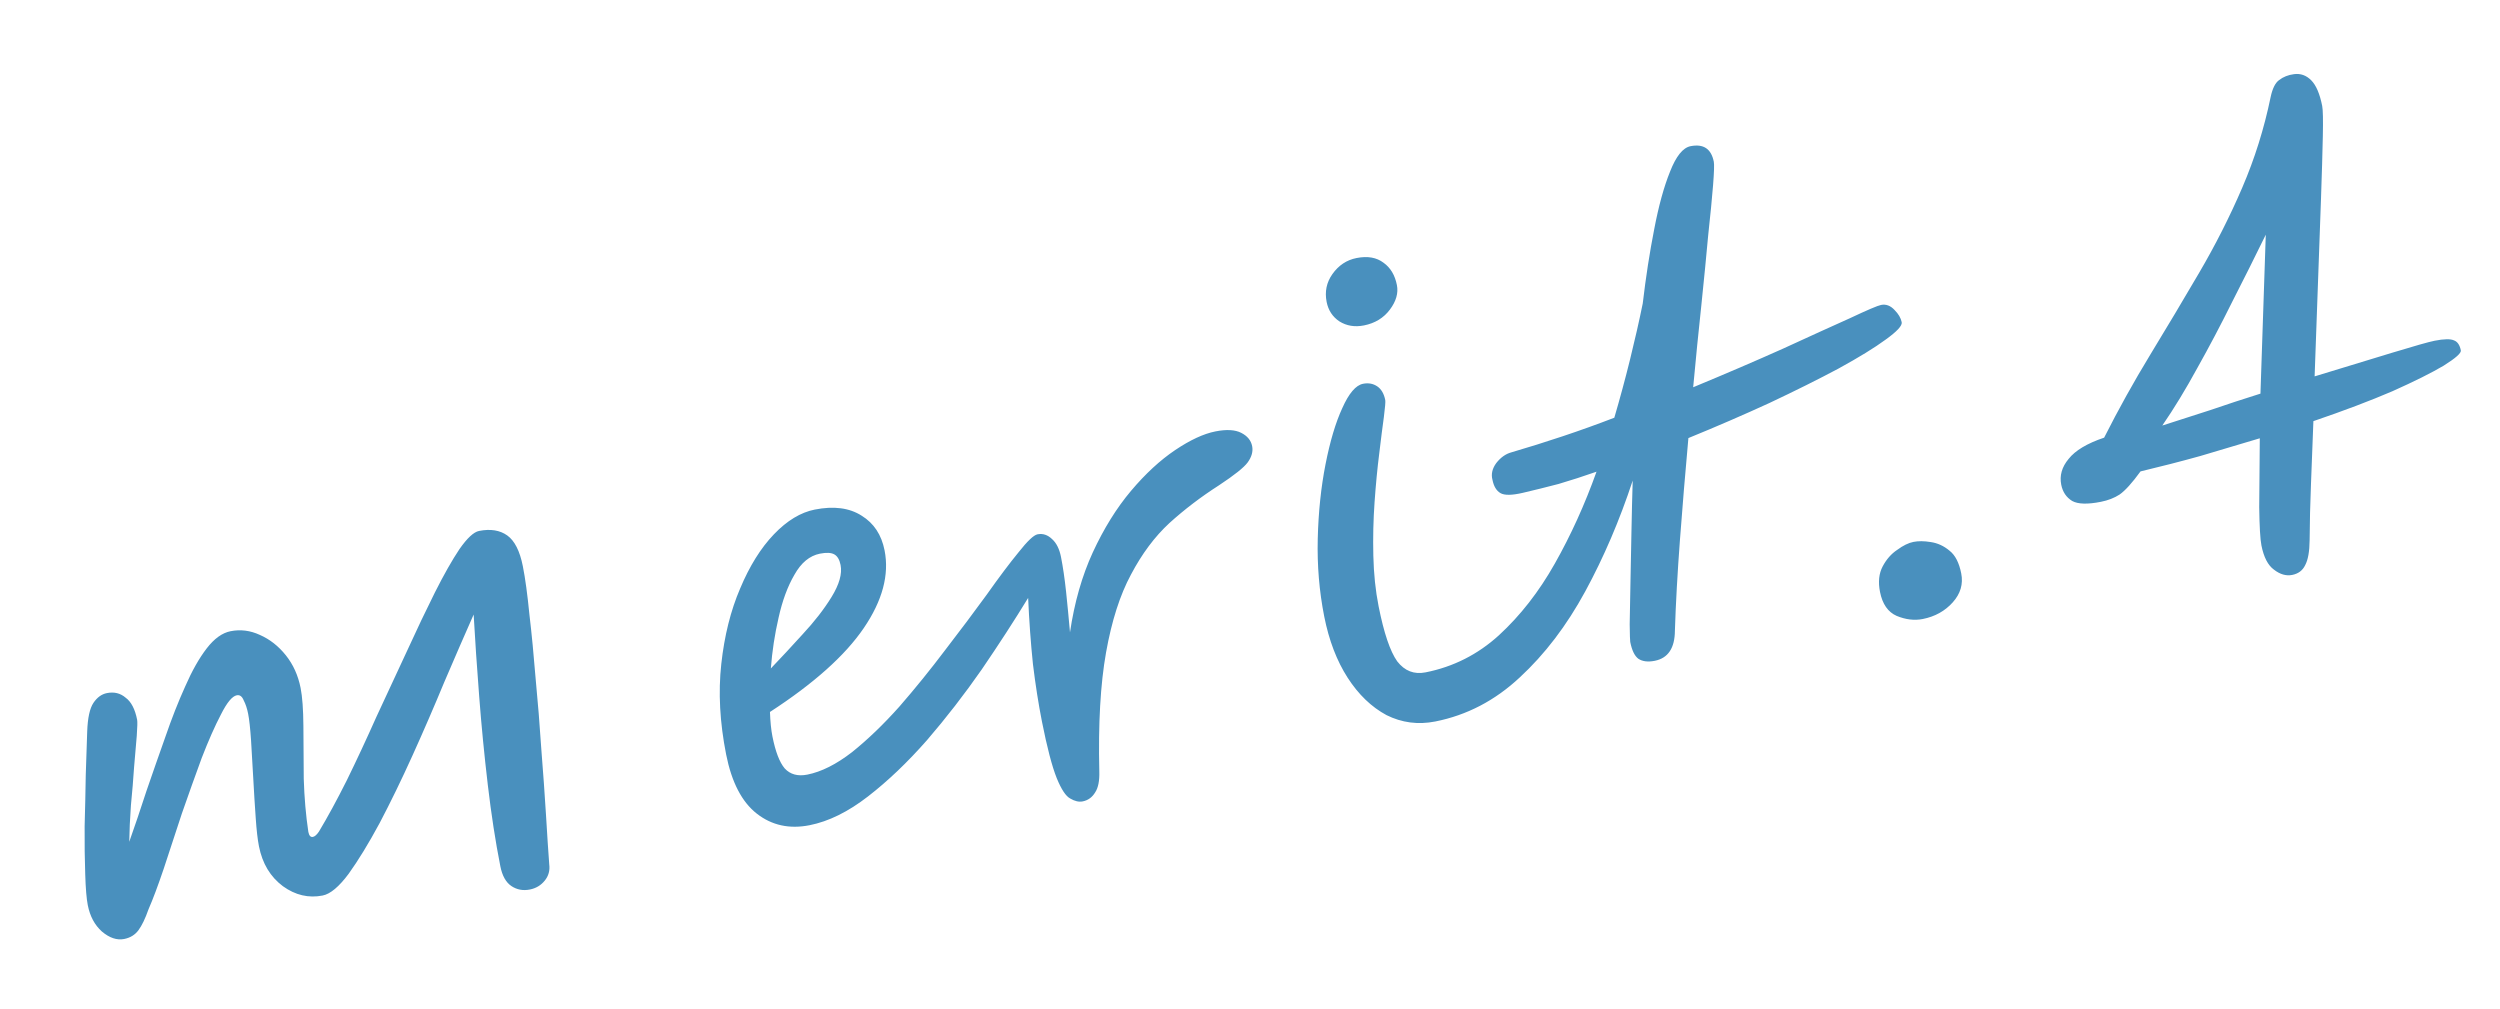 <svg width="322" height="130" viewBox="0 0 322 130" fill="none" xmlns="http://www.w3.org/2000/svg">
<path d="M70.741 111.323C70.847 112.117 70.655 112.818 70.163 113.425C69.672 114.032 69.034 114.413 68.249 114.569C67.366 114.744 66.572 114.595 65.867 114.123C65.162 113.651 64.688 112.802 64.445 111.576C63.814 108.388 63.276 104.901 62.832 101.115C62.379 97.28 62.008 93.479 61.721 89.713C61.425 85.898 61.186 82.378 61.006 79.151C59.844 81.777 58.583 84.677 57.224 87.852C55.914 91.016 54.55 94.166 53.132 97.302C51.714 100.437 50.301 103.342 48.894 106.016C47.477 108.641 46.149 110.816 44.91 112.539C43.662 114.214 42.547 115.148 41.566 115.342C39.751 115.702 38.041 115.301 36.435 114.141C34.819 112.932 33.793 111.224 33.356 109.017C33.181 108.134 33.041 106.913 32.936 105.353C32.822 103.745 32.717 102.058 32.622 100.293C32.527 98.528 32.432 96.89 32.337 95.38C32.232 93.82 32.107 92.673 31.961 91.937C31.825 91.251 31.635 90.677 31.391 90.215C31.186 89.695 30.887 89.474 30.495 89.552C29.906 89.668 29.228 90.491 28.46 92.019C27.683 93.498 26.856 95.369 25.979 97.633C25.151 99.887 24.298 102.273 23.421 104.791C22.592 107.3 21.813 109.671 21.083 111.906C20.344 114.091 19.693 115.826 19.132 117.109C18.708 118.314 18.275 119.216 17.832 119.813C17.39 120.41 16.776 120.787 15.992 120.942C15.06 121.127 14.104 120.806 13.125 119.981C12.195 119.145 11.59 118.017 11.308 116.594C11.143 115.76 11.033 114.432 10.977 112.608C10.912 110.734 10.886 108.675 10.9 106.43C10.964 104.174 11.012 101.973 11.045 99.826C11.118 97.62 11.181 95.747 11.232 94.207C11.294 92.462 11.562 91.237 12.034 90.532C12.506 89.827 13.085 89.406 13.772 89.27C14.704 89.085 15.507 89.283 16.183 89.863C16.898 90.384 17.391 91.331 17.663 92.704C17.712 92.95 17.695 93.641 17.615 94.778C17.525 95.867 17.409 97.215 17.269 98.823C17.168 100.372 17.033 102.004 16.863 103.72C16.742 105.426 16.67 106.995 16.648 108.426C17.367 106.398 18.107 104.212 18.866 101.87C19.675 99.518 20.488 97.191 21.307 94.888C22.115 92.536 22.962 90.381 23.849 88.421C24.725 86.413 25.65 84.777 26.623 83.514C27.596 82.251 28.622 81.512 29.701 81.299C30.977 81.046 32.232 81.205 33.466 81.776C34.749 82.338 35.866 83.212 36.815 84.401C37.764 85.589 38.398 86.993 38.719 88.611C38.942 89.739 39.062 91.372 39.077 93.51C39.083 95.598 39.099 97.864 39.123 100.305C39.197 102.737 39.394 105.017 39.714 107.146C39.811 107.636 40.006 107.852 40.301 107.794C40.546 107.746 40.806 107.516 41.082 107.104C42.193 105.253 43.389 103.054 44.668 100.507C45.938 97.911 47.208 95.187 48.478 92.336C49.798 89.475 51.102 86.668 52.392 83.915C53.672 81.113 54.878 78.581 56.01 76.318C57.181 73.996 58.239 72.13 59.183 70.72C60.176 69.3 61.016 68.522 61.703 68.386C63.174 68.094 64.385 68.288 65.335 68.966C66.284 69.645 66.954 70.965 67.342 72.927C67.653 74.496 67.933 76.556 68.184 79.106C68.483 81.646 68.752 84.422 68.992 87.433C69.28 90.434 69.525 93.469 69.725 96.539C69.964 99.549 70.165 102.364 70.326 104.983C70.479 107.552 70.617 109.665 70.741 111.323ZM113.933 70.887C114.555 74.026 113.661 77.363 111.252 80.898C108.843 84.434 104.816 88.035 99.171 91.701C99.217 92.966 99.323 94.016 99.488 94.849C99.877 96.811 100.404 98.185 101.069 98.971C101.783 99.747 102.754 100.013 103.98 99.771C105.794 99.411 107.718 98.444 109.751 96.869C111.774 95.245 113.808 93.288 115.852 90.997C117.886 88.657 119.851 86.229 121.749 83.713C123.695 81.186 125.469 78.822 127.072 76.618C128.665 74.366 130.036 72.54 131.186 71.14C132.326 69.691 133.142 68.918 133.632 68.82C134.319 68.684 134.946 68.892 135.514 69.442C136.072 69.943 136.453 70.709 136.657 71.739C136.909 73.014 137.127 74.5 137.31 76.197C137.483 77.844 137.652 79.595 137.815 81.448C138.381 77.615 139.358 74.185 140.747 71.158C142.174 68.072 143.817 65.427 145.674 63.224C147.532 61.022 149.428 59.27 151.362 57.969C153.296 56.669 155.023 55.868 156.544 55.567C157.966 55.285 159.074 55.346 159.868 55.75C160.661 56.153 161.131 56.723 161.276 57.459C161.412 58.145 161.22 58.846 160.699 59.561C160.217 60.217 158.985 61.2 157.001 62.51C154.694 63.987 152.568 65.606 150.623 67.367C148.728 69.119 147.076 71.332 145.669 74.006C144.252 76.631 143.182 79.978 142.458 84.046C141.735 88.114 141.445 93.217 141.591 99.356C141.628 100.572 141.449 101.474 141.056 102.061C140.673 102.698 140.137 103.084 139.451 103.22C138.96 103.318 138.426 103.194 137.848 102.85C137.28 102.554 136.698 101.676 136.103 100.214C135.498 98.702 134.865 96.279 134.204 92.944C133.758 90.688 133.37 88.216 133.042 85.528C132.762 82.831 132.557 79.992 132.425 77.011C130.655 79.91 128.663 82.981 126.451 86.222C124.229 89.415 121.874 92.455 119.388 95.343C116.892 98.182 114.363 100.594 111.799 102.58C109.236 104.566 106.729 105.801 104.276 106.287C101.677 106.802 99.413 106.307 97.484 104.803C95.555 103.299 94.236 100.757 93.527 97.177C92.711 93.057 92.502 89.173 92.901 85.526C93.301 81.879 94.111 78.635 95.332 75.794C96.544 72.903 97.994 70.577 99.684 68.815C101.374 67.053 103.127 65.993 104.941 65.633C107.394 65.148 109.408 65.411 110.985 66.424C112.552 67.388 113.535 68.876 113.933 70.887ZM99.284 86.097C100.551 84.776 101.917 83.308 103.381 81.692C104.894 80.067 106.133 78.472 107.097 76.904C108.1 75.278 108.49 73.901 108.267 72.773C108.131 72.087 107.862 71.63 107.46 71.404C107.059 71.178 106.441 71.147 105.607 71.312C104.283 71.575 103.188 72.48 102.322 74.027C101.446 75.526 100.766 77.368 100.282 79.554C99.787 81.691 99.455 83.872 99.284 86.097ZM184.861 92.928C182.653 93.365 180.56 93.091 178.582 92.107C176.642 91.064 174.973 89.457 173.575 87.288C172.177 85.118 171.172 82.488 170.56 79.398C169.919 76.161 169.641 72.826 169.726 69.395C169.81 65.963 170.145 62.762 170.729 59.792C171.313 56.822 172.034 54.411 172.89 52.559C173.737 50.658 174.627 49.616 175.558 49.431C176.245 49.295 176.853 49.404 177.382 49.758C177.911 50.112 178.258 50.706 178.423 51.54C178.461 51.736 178.401 52.462 178.242 53.716C178.073 54.922 177.874 56.491 177.645 58.422C177.406 60.304 177.206 62.383 177.045 64.657C176.884 66.932 176.83 69.236 176.885 71.57C176.939 73.904 177.165 76.077 177.564 78.088C178.244 81.521 179.043 83.886 179.962 85.182C180.921 86.419 182.136 86.892 183.608 86.601C187.188 85.891 190.339 84.299 193.06 81.823C195.82 79.289 198.218 76.214 200.255 72.6C202.331 68.927 204.123 64.978 205.631 60.755C203.963 61.34 202.334 61.866 200.745 62.334C199.146 62.753 197.615 63.132 196.154 63.473C194.741 63.803 193.775 63.816 193.256 63.511C192.737 63.206 192.395 62.637 192.23 61.803C192.035 61.077 192.198 60.357 192.719 59.642C193.289 58.917 193.937 58.458 194.663 58.263C196.831 57.63 199.039 56.938 201.286 56.187C203.533 55.436 205.746 54.641 207.924 53.802C208.654 51.312 209.331 48.808 209.953 46.289C210.576 43.77 211.12 41.369 211.585 39.085C211.984 35.693 212.475 32.512 213.059 29.542C213.633 26.523 214.315 24.043 215.103 22.103C215.881 20.114 216.761 19.023 217.742 18.828C219.41 18.498 220.408 19.167 220.739 20.834C220.807 21.178 220.775 22.178 220.645 23.835C220.514 25.492 220.304 27.648 220.015 30.305C219.775 32.952 219.48 35.967 219.13 39.349C218.771 42.683 218.421 46.193 218.081 49.879C222.32 48.122 226.172 46.467 229.636 44.914C233.14 43.303 236.016 41.995 238.263 40.989C240.501 39.934 241.84 39.363 242.282 39.276C242.919 39.149 243.497 39.366 244.016 39.926C244.525 40.437 244.833 40.962 244.94 41.502C245.027 41.943 244.334 42.692 242.862 43.748C241.438 44.795 239.415 46.036 236.795 47.473C234.213 48.85 231.244 50.33 227.887 51.913C224.57 53.436 221.096 54.94 217.465 56.423C217.065 60.835 216.703 65.188 216.381 69.483C216.06 73.777 215.841 77.694 215.727 81.234C215.713 83.479 214.847 84.772 213.131 85.112C212.248 85.287 211.542 85.197 211.013 84.843C210.533 84.479 210.187 83.758 209.973 82.679C209.944 82.532 209.921 81.772 209.904 80.399C209.926 78.967 209.959 77.202 210.002 75.104C210.035 72.957 210.079 70.731 210.132 68.426C210.176 66.073 210.229 63.896 210.292 61.896C208.605 67.021 206.566 71.783 204.175 76.181C201.784 80.58 198.973 84.271 195.741 87.256C192.558 90.231 188.932 92.121 184.861 92.928ZM175.676 41.915C174.498 42.148 173.445 41.975 172.514 41.394C171.633 40.804 171.085 39.97 170.871 38.891C170.609 37.567 170.857 36.371 171.614 35.303C172.41 34.177 173.446 33.488 174.721 33.235C176.144 32.953 177.305 33.157 178.206 33.845C179.097 34.484 179.669 35.441 179.921 36.716C180.125 37.746 179.824 38.8 179.018 39.877C178.212 40.954 177.098 41.633 175.676 41.915ZM247.653 79.728C246.573 79.942 245.451 79.807 244.285 79.324C243.168 78.832 242.454 77.801 242.143 76.231C241.891 74.956 242.006 73.863 242.488 72.952C242.97 72.041 243.594 71.331 244.36 70.823C245.116 70.265 245.813 69.923 246.45 69.797C247.088 69.671 247.828 69.677 248.671 69.816C249.563 69.945 250.377 70.319 251.111 70.939C251.835 71.509 252.334 72.48 252.606 73.854C252.878 75.227 252.513 76.472 251.51 77.588C250.508 78.704 249.222 79.417 247.653 79.728ZM295.236 74.051C294.451 74.206 293.667 73.979 292.884 73.37C292.11 72.809 291.573 71.769 291.271 70.248C291.116 69.464 291.021 67.826 290.987 65.335C291.001 62.835 291.026 59.873 291.062 56.451C288.56 57.202 286.009 57.962 283.409 58.731C280.849 59.442 278.278 60.104 275.698 60.717C274.617 62.206 273.718 63.199 273.001 63.698C272.323 64.138 271.519 64.45 270.587 64.635C268.87 64.975 267.64 64.938 266.895 64.525C266.141 64.063 265.672 63.365 265.487 62.434C265.254 61.257 265.57 60.149 266.435 59.111C267.29 58.024 268.816 57.11 271.014 56.369C272.845 52.745 274.818 49.194 276.933 45.717C279.087 42.181 281.192 38.655 283.248 35.138C285.343 31.563 287.194 27.909 288.799 24.176C290.404 20.443 291.623 16.557 292.454 12.519C292.691 11.402 293.056 10.667 293.547 10.315C294.077 9.904 294.715 9.65 295.46 9.553C296.304 9.437 297.044 9.699 297.68 10.337C298.316 10.976 298.789 12.08 299.1 13.649C299.197 14.14 299.224 15.434 299.181 17.532C299.138 19.631 299.059 22.323 298.945 25.607C298.822 28.843 298.692 32.437 298.557 36.388C298.413 40.29 298.268 44.32 298.123 48.478C301.92 47.318 305.26 46.3 308.145 45.422C311.03 44.545 312.84 44.034 313.575 43.888C314.802 43.645 315.64 43.632 316.091 43.849C316.532 44.017 316.82 44.444 316.956 45.13C317.024 45.474 316.287 46.129 314.746 47.097C313.195 48.016 310.992 49.115 308.136 50.394C305.27 51.624 301.88 52.907 297.965 54.243C297.852 57.018 297.748 59.715 297.655 62.333C297.552 64.901 297.494 67.309 297.48 69.554C297.467 71.035 297.274 72.118 296.9 72.804C296.575 73.48 296.02 73.895 295.236 74.051ZM291.832 30.227C290.454 33.048 289.012 35.934 287.506 38.882C286.05 41.821 284.549 44.667 283.004 47.42C281.508 50.162 280.008 52.626 278.504 54.81C280.515 54.156 282.576 53.493 284.685 52.821C286.785 52.099 288.939 51.392 291.147 50.7L291.832 30.227Z" fill="#4990BE"/>
</svg>
